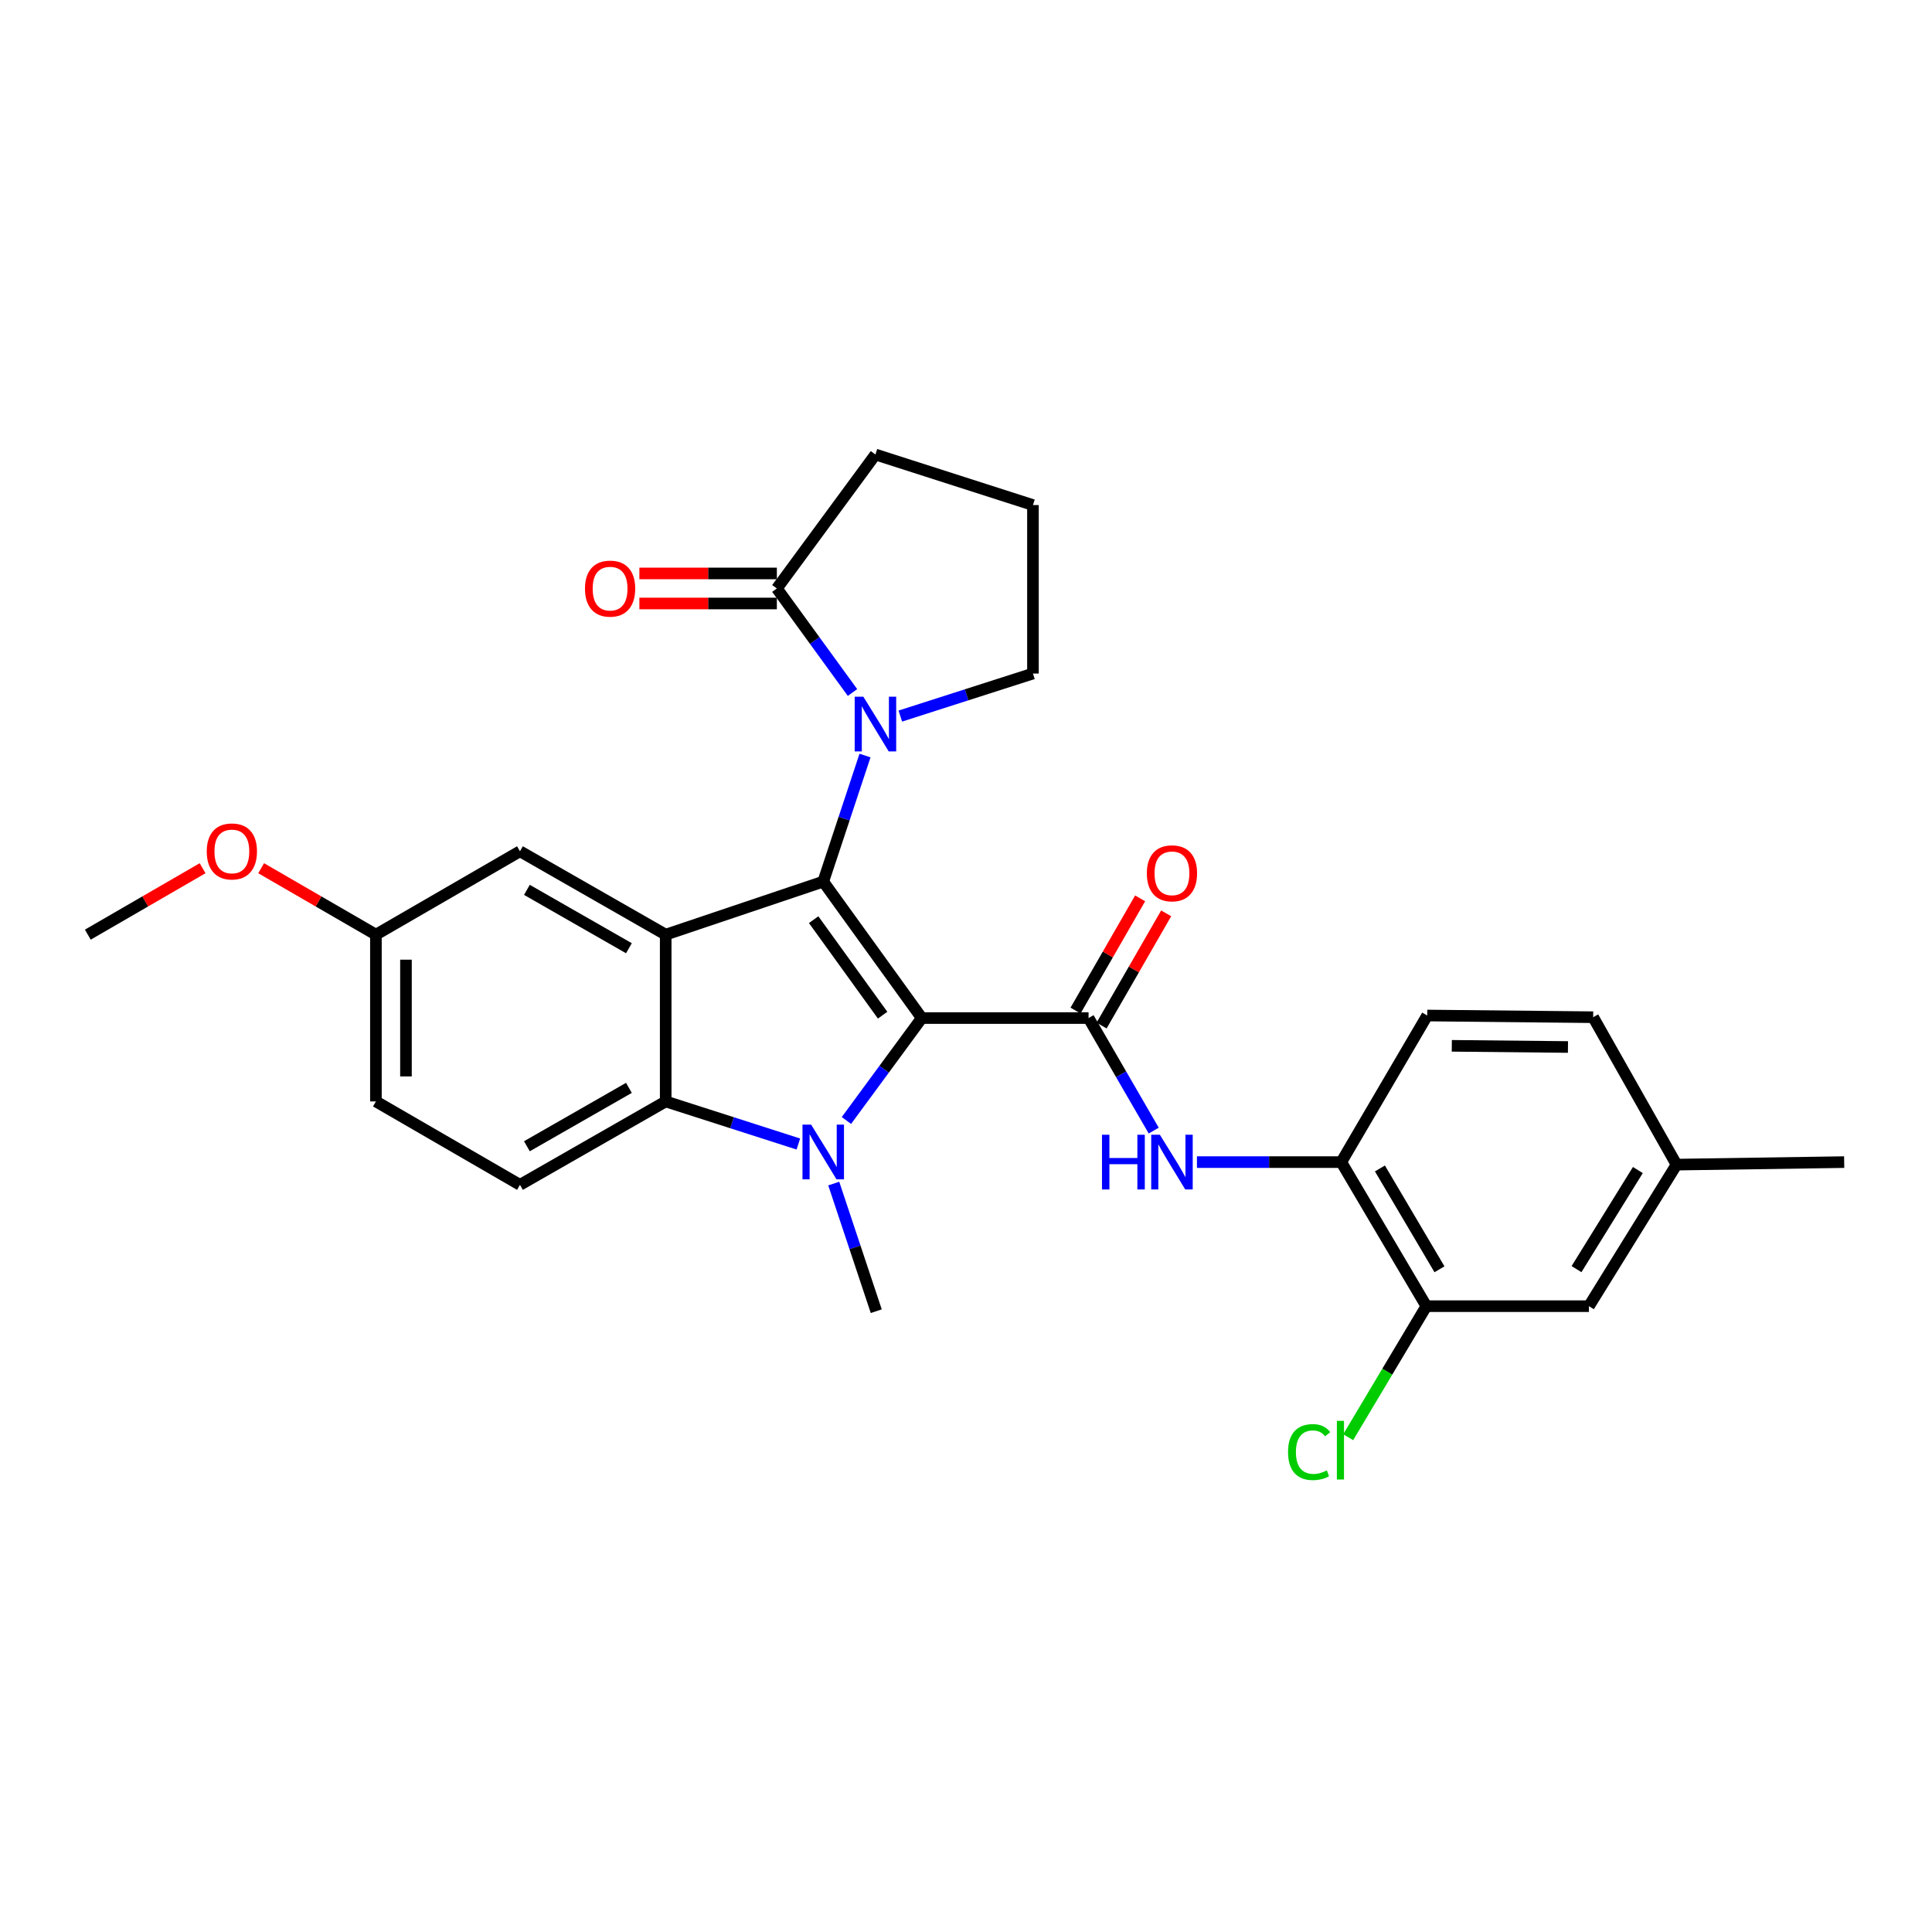 <?xml version='1.0' encoding='iso-8859-1'?>
<svg version='1.1' baseProfile='full'
              xmlns='http://www.w3.org/2000/svg'
                      xmlns:rdkit='http://www.rdkit.org/xml'
                      xmlns:xlink='http://www.w3.org/1999/xlink'
                  xml:space='preserve'
width='1000px' height='1000px' viewBox='0 0 1000 1000'>
<!-- END OF HEADER -->
<rect style='opacity:1.0;fill:#FFFFFF;stroke:none' width='1000' height='1000' x='0' y='0'> </rect>
<path class='bond-0' d='M 477.103,526.946 L 426.106,456.318' style='fill:none;fill-rule:evenodd;stroke:#000000;stroke-width:6px;stroke-linecap:butt;stroke-linejoin:miter;stroke-opacity:1' />
<path class='bond-0' d='M 456.843,525.456 L 421.146,476.017' style='fill:none;fill-rule:evenodd;stroke:#000000;stroke-width:6px;stroke-linecap:butt;stroke-linejoin:miter;stroke-opacity:1' />
<path class='bond-1' d='M 477.103,526.946 L 457.603,553.456' style='fill:none;fill-rule:evenodd;stroke:#000000;stroke-width:6px;stroke-linecap:butt;stroke-linejoin:miter;stroke-opacity:1' />
<path class='bond-1' d='M 457.603,553.456 L 438.104,579.966' style='fill:none;fill-rule:evenodd;stroke:#0000FF;stroke-width:6px;stroke-linecap:butt;stroke-linejoin:miter;stroke-opacity:1' />
<path class='bond-3' d='M 477.103,526.946 L 563.439,526.946' style='fill:none;fill-rule:evenodd;stroke:#000000;stroke-width:6px;stroke-linecap:butt;stroke-linejoin:miter;stroke-opacity:1' />
<path class='bond-2' d='M 426.106,456.318 L 344.565,483.777' style='fill:none;fill-rule:evenodd;stroke:#000000;stroke-width:6px;stroke-linecap:butt;stroke-linejoin:miter;stroke-opacity:1' />
<path class='bond-4' d='M 426.106,456.318 L 436.914,423.697' style='fill:none;fill-rule:evenodd;stroke:#000000;stroke-width:6px;stroke-linecap:butt;stroke-linejoin:miter;stroke-opacity:1' />
<path class='bond-4' d='M 436.914,423.697 L 447.722,391.076' style='fill:none;fill-rule:evenodd;stroke:#0000FF;stroke-width:6px;stroke-linecap:butt;stroke-linejoin:miter;stroke-opacity:1' />
<path class='bond-5' d='M 413.225,592.143 L 378.895,581.124' style='fill:none;fill-rule:evenodd;stroke:#0000FF;stroke-width:6px;stroke-linecap:butt;stroke-linejoin:miter;stroke-opacity:1' />
<path class='bond-5' d='M 378.895,581.124 L 344.565,570.105' style='fill:none;fill-rule:evenodd;stroke:#000000;stroke-width:6px;stroke-linecap:butt;stroke-linejoin:miter;stroke-opacity:1' />
<path class='bond-16' d='M 431.545,612.609 L 442.547,645.641' style='fill:none;fill-rule:evenodd;stroke:#0000FF;stroke-width:6px;stroke-linecap:butt;stroke-linejoin:miter;stroke-opacity:1' />
<path class='bond-16' d='M 442.547,645.641 L 453.548,678.674' style='fill:none;fill-rule:evenodd;stroke:#000000;stroke-width:6px;stroke-linecap:butt;stroke-linejoin:miter;stroke-opacity:1' />
<path class='bond-11' d='M 344.565,483.777 L 269.133,440.618' style='fill:none;fill-rule:evenodd;stroke:#000000;stroke-width:6px;stroke-linecap:butt;stroke-linejoin:miter;stroke-opacity:1' />
<path class='bond-11' d='M 325.526,490.803 L 272.724,460.591' style='fill:none;fill-rule:evenodd;stroke:#000000;stroke-width:6px;stroke-linecap:butt;stroke-linejoin:miter;stroke-opacity:1' />
<path class='bond-28' d='M 344.565,483.777 L 344.565,570.105' style='fill:none;fill-rule:evenodd;stroke:#000000;stroke-width:6px;stroke-linecap:butt;stroke-linejoin:miter;stroke-opacity:1' />
<path class='bond-6' d='M 563.439,526.946 L 580.3,556.068' style='fill:none;fill-rule:evenodd;stroke:#000000;stroke-width:6px;stroke-linecap:butt;stroke-linejoin:miter;stroke-opacity:1' />
<path class='bond-6' d='M 580.3,556.068 L 597.162,585.191' style='fill:none;fill-rule:evenodd;stroke:#0000FF;stroke-width:6px;stroke-linecap:butt;stroke-linejoin:miter;stroke-opacity:1' />
<path class='bond-12' d='M 570.179,530.825 L 586.893,501.787' style='fill:none;fill-rule:evenodd;stroke:#000000;stroke-width:6px;stroke-linecap:butt;stroke-linejoin:miter;stroke-opacity:1' />
<path class='bond-12' d='M 586.893,501.787 L 603.606,472.748' style='fill:none;fill-rule:evenodd;stroke:#FF0000;stroke-width:6px;stroke-linecap:butt;stroke-linejoin:miter;stroke-opacity:1' />
<path class='bond-12' d='M 556.699,523.066 L 573.413,494.028' style='fill:none;fill-rule:evenodd;stroke:#000000;stroke-width:6px;stroke-linecap:butt;stroke-linejoin:miter;stroke-opacity:1' />
<path class='bond-12' d='M 573.413,494.028 L 590.127,464.99' style='fill:none;fill-rule:evenodd;stroke:#FF0000;stroke-width:6px;stroke-linecap:butt;stroke-linejoin:miter;stroke-opacity:1' />
<path class='bond-7' d='M 441.253,358.439 L 421.678,331.514' style='fill:none;fill-rule:evenodd;stroke:#0000FF;stroke-width:6px;stroke-linecap:butt;stroke-linejoin:miter;stroke-opacity:1' />
<path class='bond-7' d='M 421.678,331.514 L 402.102,304.589' style='fill:none;fill-rule:evenodd;stroke:#000000;stroke-width:6px;stroke-linecap:butt;stroke-linejoin:miter;stroke-opacity:1' />
<path class='bond-18' d='M 466.006,370.637 L 500.331,359.63' style='fill:none;fill-rule:evenodd;stroke:#0000FF;stroke-width:6px;stroke-linecap:butt;stroke-linejoin:miter;stroke-opacity:1' />
<path class='bond-18' d='M 500.331,359.63 L 534.657,348.622' style='fill:none;fill-rule:evenodd;stroke:#000000;stroke-width:6px;stroke-linecap:butt;stroke-linejoin:miter;stroke-opacity:1' />
<path class='bond-9' d='M 344.565,570.105 L 269.133,613.273' style='fill:none;fill-rule:evenodd;stroke:#000000;stroke-width:6px;stroke-linecap:butt;stroke-linejoin:miter;stroke-opacity:1' />
<path class='bond-9' d='M 325.525,563.082 L 272.723,593.299' style='fill:none;fill-rule:evenodd;stroke:#000000;stroke-width:6px;stroke-linecap:butt;stroke-linejoin:miter;stroke-opacity:1' />
<path class='bond-8' d='M 619.538,601.505 L 656.893,601.505' style='fill:none;fill-rule:evenodd;stroke:#0000FF;stroke-width:6px;stroke-linecap:butt;stroke-linejoin:miter;stroke-opacity:1' />
<path class='bond-8' d='M 656.893,601.505 L 694.248,601.505' style='fill:none;fill-rule:evenodd;stroke:#000000;stroke-width:6px;stroke-linecap:butt;stroke-linejoin:miter;stroke-opacity:1' />
<path class='bond-13' d='M 402.102,296.813 L 366.522,296.813' style='fill:none;fill-rule:evenodd;stroke:#000000;stroke-width:6px;stroke-linecap:butt;stroke-linejoin:miter;stroke-opacity:1' />
<path class='bond-13' d='M 366.522,296.813 L 330.941,296.813' style='fill:none;fill-rule:evenodd;stroke:#FF0000;stroke-width:6px;stroke-linecap:butt;stroke-linejoin:miter;stroke-opacity:1' />
<path class='bond-13' d='M 402.102,312.366 L 366.522,312.366' style='fill:none;fill-rule:evenodd;stroke:#000000;stroke-width:6px;stroke-linecap:butt;stroke-linejoin:miter;stroke-opacity:1' />
<path class='bond-13' d='M 366.522,312.366 L 330.941,312.366' style='fill:none;fill-rule:evenodd;stroke:#FF0000;stroke-width:6px;stroke-linecap:butt;stroke-linejoin:miter;stroke-opacity:1' />
<path class='bond-23' d='M 402.102,304.589 L 453.125,235.257' style='fill:none;fill-rule:evenodd;stroke:#000000;stroke-width:6px;stroke-linecap:butt;stroke-linejoin:miter;stroke-opacity:1' />
<path class='bond-10' d='M 694.248,601.505 L 738.281,676.073' style='fill:none;fill-rule:evenodd;stroke:#000000;stroke-width:6px;stroke-linecap:butt;stroke-linejoin:miter;stroke-opacity:1' />
<path class='bond-10' d='M 714.246,604.782 L 745.068,656.98' style='fill:none;fill-rule:evenodd;stroke:#000000;stroke-width:6px;stroke-linecap:butt;stroke-linejoin:miter;stroke-opacity:1' />
<path class='bond-15' d='M 694.248,601.505 L 738.721,525.632' style='fill:none;fill-rule:evenodd;stroke:#000000;stroke-width:6px;stroke-linecap:butt;stroke-linejoin:miter;stroke-opacity:1' />
<path class='bond-20' d='M 269.133,613.273 L 194.573,570.105' style='fill:none;fill-rule:evenodd;stroke:#000000;stroke-width:6px;stroke-linecap:butt;stroke-linejoin:miter;stroke-opacity:1' />
<path class='bond-14' d='M 738.281,676.073 L 822.423,676.073' style='fill:none;fill-rule:evenodd;stroke:#000000;stroke-width:6px;stroke-linecap:butt;stroke-linejoin:miter;stroke-opacity:1' />
<path class='bond-19' d='M 738.281,676.073 L 718.049,709.984' style='fill:none;fill-rule:evenodd;stroke:#000000;stroke-width:6px;stroke-linecap:butt;stroke-linejoin:miter;stroke-opacity:1' />
<path class='bond-19' d='M 718.049,709.984 L 697.818,743.894' style='fill:none;fill-rule:evenodd;stroke:#00CC00;stroke-width:6px;stroke-linecap:butt;stroke-linejoin:miter;stroke-opacity:1' />
<path class='bond-17' d='M 269.133,440.618 L 194.573,483.777' style='fill:none;fill-rule:evenodd;stroke:#000000;stroke-width:6px;stroke-linecap:butt;stroke-linejoin:miter;stroke-opacity:1' />
<path class='bond-31' d='M 822.423,676.073 L 867.777,602.81' style='fill:none;fill-rule:evenodd;stroke:#000000;stroke-width:6px;stroke-linecap:butt;stroke-linejoin:miter;stroke-opacity:1' />
<path class='bond-31' d='M 816.002,656.897 L 847.75,605.613' style='fill:none;fill-rule:evenodd;stroke:#000000;stroke-width:6px;stroke-linecap:butt;stroke-linejoin:miter;stroke-opacity:1' />
<path class='bond-22' d='M 738.721,525.632 L 824.617,526.505' style='fill:none;fill-rule:evenodd;stroke:#000000;stroke-width:6px;stroke-linecap:butt;stroke-linejoin:miter;stroke-opacity:1' />
<path class='bond-22' d='M 751.448,541.315 L 811.575,541.926' style='fill:none;fill-rule:evenodd;stroke:#000000;stroke-width:6px;stroke-linecap:butt;stroke-linejoin:miter;stroke-opacity:1' />
<path class='bond-24' d='M 194.573,483.777 L 164.871,466.584' style='fill:none;fill-rule:evenodd;stroke:#000000;stroke-width:6px;stroke-linecap:butt;stroke-linejoin:miter;stroke-opacity:1' />
<path class='bond-24' d='M 164.871,466.584 L 135.168,449.39' style='fill:none;fill-rule:evenodd;stroke:#FF0000;stroke-width:6px;stroke-linecap:butt;stroke-linejoin:miter;stroke-opacity:1' />
<path class='bond-29' d='M 194.573,483.777 L 194.573,570.105' style='fill:none;fill-rule:evenodd;stroke:#000000;stroke-width:6px;stroke-linecap:butt;stroke-linejoin:miter;stroke-opacity:1' />
<path class='bond-29' d='M 210.126,496.727 L 210.126,557.156' style='fill:none;fill-rule:evenodd;stroke:#000000;stroke-width:6px;stroke-linecap:butt;stroke-linejoin:miter;stroke-opacity:1' />
<path class='bond-25' d='M 534.657,348.622 L 534.657,261.421' style='fill:none;fill-rule:evenodd;stroke:#000000;stroke-width:6px;stroke-linecap:butt;stroke-linejoin:miter;stroke-opacity:1' />
<path class='bond-21' d='M 867.777,602.81 L 824.617,526.505' style='fill:none;fill-rule:evenodd;stroke:#000000;stroke-width:6px;stroke-linecap:butt;stroke-linejoin:miter;stroke-opacity:1' />
<path class='bond-26' d='M 867.777,602.81 L 954.545,601.505' style='fill:none;fill-rule:evenodd;stroke:#000000;stroke-width:6px;stroke-linecap:butt;stroke-linejoin:miter;stroke-opacity:1' />
<path class='bond-30' d='M 453.125,235.257 L 534.657,261.421' style='fill:none;fill-rule:evenodd;stroke:#000000;stroke-width:6px;stroke-linecap:butt;stroke-linejoin:miter;stroke-opacity:1' />
<path class='bond-27' d='M 104.86,449.39 L 75.157,466.584' style='fill:none;fill-rule:evenodd;stroke:#FF0000;stroke-width:6px;stroke-linecap:butt;stroke-linejoin:miter;stroke-opacity:1' />
<path class='bond-27' d='M 75.157,466.584 L 45.455,483.777' style='fill:none;fill-rule:evenodd;stroke:#000000;stroke-width:6px;stroke-linecap:butt;stroke-linejoin:miter;stroke-opacity:1' />
<path  class='atom-2' d='M 419.846 582.117
L 429.126 597.117
Q 430.046 598.597, 431.526 601.277
Q 433.006 603.957, 433.086 604.117
L 433.086 582.117
L 436.846 582.117
L 436.846 610.437
L 432.966 610.437
L 423.006 594.037
Q 421.846 592.117, 420.606 589.917
Q 419.406 587.717, 419.046 587.037
L 419.046 610.437
L 415.366 610.437
L 415.366 582.117
L 419.846 582.117
' fill='#0000FF'/>
<path  class='atom-5' d='M 446.865 360.608
L 456.145 375.608
Q 457.065 377.088, 458.545 379.768
Q 460.025 382.448, 460.105 382.608
L 460.105 360.608
L 463.865 360.608
L 463.865 388.928
L 459.985 388.928
L 450.025 372.528
Q 448.865 370.608, 447.625 368.408
Q 446.425 366.208, 446.065 365.528
L 446.065 388.928
L 442.385 388.928
L 442.385 360.608
L 446.865 360.608
' fill='#0000FF'/>
<path  class='atom-7' d='M 570.387 587.345
L 574.227 587.345
L 574.227 599.385
L 588.707 599.385
L 588.707 587.345
L 592.547 587.345
L 592.547 615.665
L 588.707 615.665
L 588.707 602.585
L 574.227 602.585
L 574.227 615.665
L 570.387 615.665
L 570.387 587.345
' fill='#0000FF'/>
<path  class='atom-7' d='M 600.347 587.345
L 609.627 602.345
Q 610.547 603.825, 612.027 606.505
Q 613.507 609.185, 613.587 609.345
L 613.587 587.345
L 617.347 587.345
L 617.347 615.665
L 613.467 615.665
L 603.507 599.265
Q 602.347 597.345, 601.107 595.145
Q 599.907 592.945, 599.547 592.265
L 599.547 615.665
L 595.867 615.665
L 595.867 587.345
L 600.347 587.345
' fill='#0000FF'/>
<path  class='atom-13' d='M 593.607 452.026
Q 593.607 445.226, 596.967 441.426
Q 600.327 437.626, 606.607 437.626
Q 612.887 437.626, 616.247 441.426
Q 619.607 445.226, 619.607 452.026
Q 619.607 458.906, 616.207 462.826
Q 612.807 466.706, 606.607 466.706
Q 600.367 466.706, 596.967 462.826
Q 593.607 458.946, 593.607 452.026
M 606.607 463.506
Q 610.927 463.506, 613.247 460.626
Q 615.607 457.706, 615.607 452.026
Q 615.607 446.466, 613.247 443.666
Q 610.927 440.826, 606.607 440.826
Q 602.287 440.826, 599.927 443.626
Q 597.607 446.426, 597.607 452.026
Q 597.607 457.746, 599.927 460.626
Q 602.287 463.506, 606.607 463.506
' fill='#FF0000'/>
<path  class='atom-14' d='M 302.783 304.669
Q 302.783 297.869, 306.143 294.069
Q 309.503 290.269, 315.783 290.269
Q 322.063 290.269, 325.423 294.069
Q 328.783 297.869, 328.783 304.669
Q 328.783 311.549, 325.383 315.469
Q 321.983 319.349, 315.783 319.349
Q 309.543 319.349, 306.143 315.469
Q 302.783 311.589, 302.783 304.669
M 315.783 316.149
Q 320.103 316.149, 322.423 313.269
Q 324.783 310.349, 324.783 304.669
Q 324.783 299.109, 322.423 296.309
Q 320.103 293.469, 315.783 293.469
Q 311.463 293.469, 309.103 296.269
Q 306.783 299.069, 306.783 304.669
Q 306.783 310.389, 309.103 313.269
Q 311.463 316.149, 315.783 316.149
' fill='#FF0000'/>
<path  class='atom-20' d='M 666.688 751.595
Q 666.688 744.555, 669.968 740.875
Q 673.288 737.155, 679.568 737.155
Q 685.408 737.155, 688.528 741.275
L 685.888 743.435
Q 683.608 740.435, 679.568 740.435
Q 675.288 740.435, 673.008 743.315
Q 670.768 746.155, 670.768 751.595
Q 670.768 757.195, 673.088 760.075
Q 675.448 762.955, 680.008 762.955
Q 683.128 762.955, 686.768 761.075
L 687.888 764.075
Q 686.408 765.035, 684.168 765.595
Q 681.928 766.155, 679.448 766.155
Q 673.288 766.155, 669.968 762.395
Q 666.688 758.635, 666.688 751.595
' fill='#00CC00'/>
<path  class='atom-20' d='M 691.968 735.435
L 695.648 735.435
L 695.648 765.795
L 691.968 765.795
L 691.968 735.435
' fill='#00CC00'/>
<path  class='atom-25' d='M 107.014 440.698
Q 107.014 433.898, 110.374 430.098
Q 113.734 426.298, 120.014 426.298
Q 126.294 426.298, 129.654 430.098
Q 133.014 433.898, 133.014 440.698
Q 133.014 447.578, 129.614 451.498
Q 126.214 455.378, 120.014 455.378
Q 113.774 455.378, 110.374 451.498
Q 107.014 447.618, 107.014 440.698
M 120.014 452.178
Q 124.334 452.178, 126.654 449.298
Q 129.014 446.378, 129.014 440.698
Q 129.014 435.138, 126.654 432.338
Q 124.334 429.498, 120.014 429.498
Q 115.694 429.498, 113.334 432.298
Q 111.014 435.098, 111.014 440.698
Q 111.014 446.418, 113.334 449.298
Q 115.694 452.178, 120.014 452.178
' fill='#FF0000'/>
</svg>
